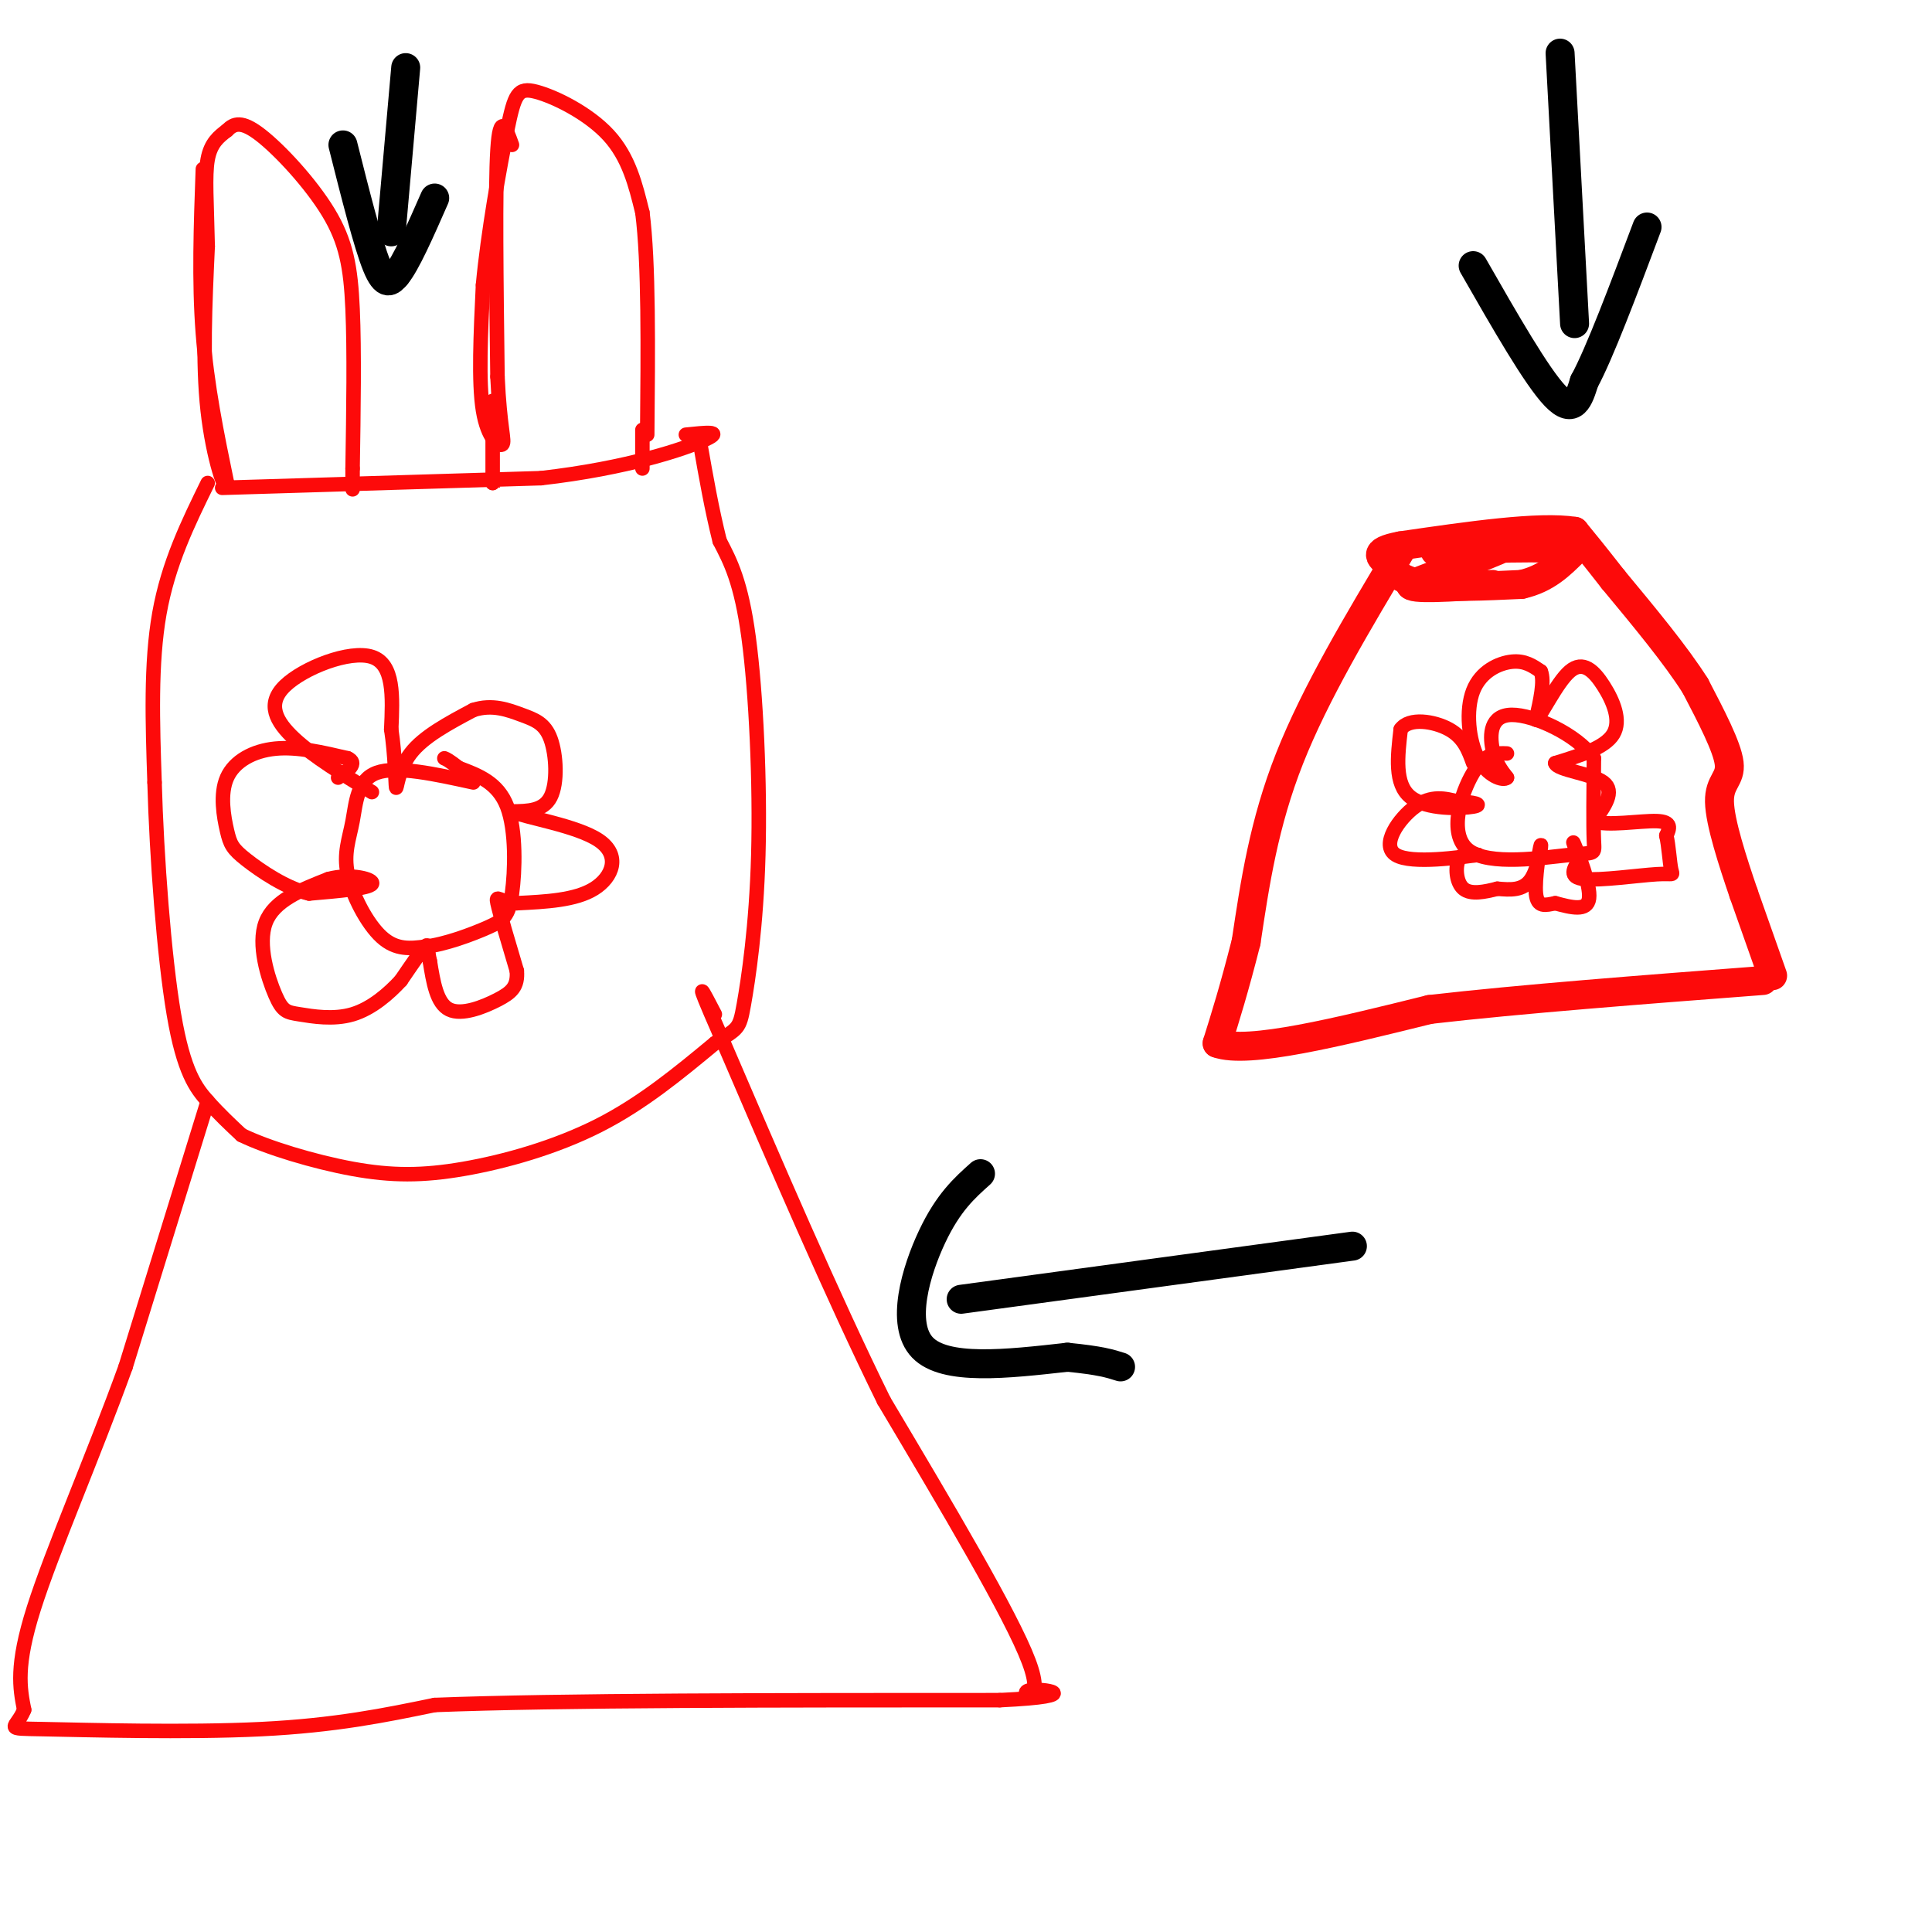<svg viewBox='0 0 400 400' version='1.1' xmlns='http://www.w3.org/2000/svg' xmlns:xlink='http://www.w3.org/1999/xlink'><g fill='none' stroke='#FD0A0A' stroke-width='6' stroke-linecap='round' stroke-linejoin='round'><path d='M290,114c-8.833,14.750 -17.667,29.500 -23,43c-5.333,13.500 -7.167,25.750 -9,38'/><path d='M258,195c-2.500,9.833 -4.250,15.417 -6,21'/><path d='M252,216c6.333,2.333 25.167,-2.333 44,-7'/><path d='M296,209c18.833,-2.167 43.917,-4.083 69,-6'/><path d='M367,202c0.000,0.000 -6.000,-17.000 -6,-17'/><path d='M361,185c-2.262,-6.643 -4.917,-14.750 -5,-19c-0.083,-4.250 2.405,-4.643 2,-8c-0.405,-3.357 -3.702,-9.679 -7,-16'/><path d='M351,142c-4.000,-6.333 -10.500,-14.167 -17,-22'/><path d='M334,120c-4.167,-5.333 -6.083,-7.667 -8,-10'/><path d='M326,110c-7.333,-1.167 -21.667,0.917 -36,3'/><path d='M290,113c-6.333,1.167 -4.167,2.583 -2,4'/><path d='M288,117c0.356,1.511 2.244,3.289 7,4c4.756,0.711 12.378,0.356 20,0'/><path d='M315,121c5.167,-1.167 8.083,-4.083 11,-7'/><path d='M326,114c-4.644,-1.089 -21.756,-0.311 -27,0c-5.244,0.311 1.378,0.156 8,0'/><path d='M307,114c2.711,-0.311 5.489,-1.089 3,0c-2.489,1.089 -10.244,4.044 -18,7'/><path d='M292,121c-0.167,1.167 8.417,0.583 17,0'/></g>
<g fill='none' stroke='#FD0A0A' stroke-width='3' stroke-linecap='round' stroke-linejoin='round'><path d='M312,156c-2.249,-0.094 -4.498,-0.188 -7,4c-2.502,4.188 -5.258,12.659 -1,16c4.258,3.341 15.531,1.553 21,1c5.469,-0.553 5.134,0.128 5,-3c-0.134,-3.128 -0.067,-10.064 0,-17'/><path d='M330,157c-3.571,-5.012 -12.500,-9.042 -17,-9c-4.500,0.042 -4.571,4.155 -4,7c0.571,2.845 1.786,4.423 3,6'/><path d='M312,161c-0.726,0.769 -4.040,-0.309 -6,-4c-1.960,-3.691 -2.566,-9.994 -1,-14c1.566,-4.006 5.305,-5.716 8,-6c2.695,-0.284 4.348,0.858 6,2'/><path d='M319,139c0.833,2.000 -0.083,6.000 -1,10'/><path d='M318,149c1.077,-0.759 4.268,-7.657 7,-10c2.732,-2.343 5.005,-0.131 7,3c1.995,3.131 3.713,7.180 2,10c-1.713,2.820 -6.856,4.410 -12,6'/><path d='M322,158c0.444,1.467 7.556,2.133 10,4c2.444,1.867 0.222,4.933 -2,8'/><path d='M330,170c2.489,1.111 9.711,-0.111 13,0c3.289,0.111 2.644,1.556 2,3'/><path d='M345,173c0.482,2.018 0.686,5.561 1,7c0.314,1.439 0.738,0.772 -3,1c-3.738,0.228 -11.640,1.351 -15,1c-3.360,-0.351 -2.180,-2.175 -1,-4'/><path d='M327,178c-0.643,-1.940 -1.750,-4.792 -1,-3c0.750,1.792 3.357,8.226 3,11c-0.357,2.774 -3.679,1.887 -7,1'/><path d='M322,187c-2.059,0.413 -3.707,0.946 -4,-2c-0.293,-2.946 0.767,-9.370 1,-10c0.233,-0.630 -0.362,4.534 -2,7c-1.638,2.466 -4.319,2.233 -7,2'/><path d='M310,184c-2.560,0.655 -5.458,1.292 -7,0c-1.542,-1.292 -1.726,-4.512 -1,-6c0.726,-1.488 2.363,-1.244 4,-1'/><path d='M306,177c-3.357,0.429 -13.750,2.000 -17,0c-3.250,-2.000 0.643,-7.571 4,-10c3.357,-2.429 6.179,-1.714 9,-1'/><path d='M302,166c2.821,0.024 5.375,0.583 3,1c-2.375,0.417 -9.679,0.690 -13,-2c-3.321,-2.690 -2.661,-8.345 -2,-14'/><path d='M290,151c1.689,-2.489 6.911,-1.711 10,0c3.089,1.711 4.044,4.356 5,7'/><path d='M42,35c-0.417,11.583 -0.833,23.167 0,34c0.833,10.833 2.917,20.917 5,31'/><path d='M47,100c-0.111,3.000 -2.889,-5.000 -4,-15c-1.111,-10.000 -0.556,-22.000 0,-34'/><path d='M43,51c-0.178,-9.022 -0.622,-14.578 0,-18c0.622,-3.422 2.311,-4.711 4,-6'/><path d='M47,27c1.435,-1.458 3.024,-2.102 7,1c3.976,3.102 10.340,9.951 14,16c3.660,6.049 4.617,11.300 5,20c0.383,8.700 0.191,20.850 0,33'/><path d='M73,97c0.000,6.000 0.000,4.500 0,3'/><path d='M106,30c-1.250,-3.500 -2.500,-7.000 -3,1c-0.500,8.000 -0.250,27.500 0,47'/><path d='M103,78c0.464,10.548 1.625,13.417 1,14c-0.625,0.583 -3.036,-1.119 -4,-7c-0.964,-5.881 -0.482,-15.940 0,-26'/><path d='M100,59c0.986,-10.692 3.450,-24.423 5,-32c1.550,-7.577 2.187,-9.002 6,-8c3.813,1.002 10.804,4.429 15,9c4.196,4.571 5.598,10.285 7,16'/><path d='M133,44c1.333,10.333 1.167,28.167 1,46'/><path d='M46,101c0.000,0.000 66.000,-2.000 66,-2'/><path d='M112,99c18.000,-2.044 30.000,-6.156 34,-8c4.000,-1.844 0.000,-1.422 -4,-1'/><path d='M43,100c-4.083,8.333 -8.167,16.667 -10,27c-1.833,10.333 -1.417,22.667 -1,35'/><path d='M32,162c0.417,15.286 1.958,36.000 4,48c2.042,12.000 4.583,15.286 7,18c2.417,2.714 4.708,4.857 7,7'/><path d='M50,235c5.268,2.579 14.938,5.526 23,7c8.062,1.474 14.517,1.474 23,0c8.483,-1.474 18.995,-4.421 28,-9c9.005,-4.579 16.502,-10.789 24,-17'/><path d='M148,216c4.877,-3.217 5.070,-2.759 6,-8c0.930,-5.241 2.596,-16.180 3,-31c0.404,-14.820 -0.456,-33.520 -2,-45c-1.544,-11.480 -3.772,-15.740 -6,-20'/><path d='M149,112c-1.667,-6.667 -2.833,-13.333 -4,-20'/><path d='M43,228c0.000,0.000 -17.000,55.000 -17,55'/><path d='M26,283c-6.778,18.733 -15.222,38.067 -19,50c-3.778,11.933 -2.889,16.467 -2,21'/><path d='M5,354c-1.655,4.095 -4.792,3.833 4,4c8.792,0.167 29.512,0.762 45,0c15.488,-0.762 25.744,-2.881 36,-5'/><path d='M90,353c25.500,-1.000 71.250,-1.000 117,-1'/><path d='M207,352c19.107,-0.893 8.375,-2.625 6,-2c-2.375,0.625 3.607,3.607 0,-6c-3.607,-9.607 -16.804,-31.804 -30,-54'/><path d='M183,290c-10.667,-21.667 -22.333,-48.833 -34,-76'/><path d='M149,214c-5.833,-13.333 -3.417,-8.667 -1,-4'/><path d='M98,162c-7.959,-1.745 -15.917,-3.490 -20,-2c-4.083,1.490 -4.290,6.214 -5,10c-0.710,3.786 -1.922,6.635 -1,11c0.922,4.365 3.978,10.247 7,13c3.022,2.753 6.011,2.376 9,2'/><path d='M88,196c4.049,-0.434 9.673,-2.518 13,-4c3.327,-1.482 4.357,-2.360 5,-7c0.643,-4.640 0.898,-13.040 -1,-18c-1.898,-4.960 -5.949,-6.480 -10,-8'/><path d='M95,159c-2.167,-1.667 -2.583,-1.833 -3,-2'/><path d='M77,164c-6.024,-3.673 -12.048,-7.345 -16,-11c-3.952,-3.655 -5.833,-7.292 -2,-11c3.833,-3.708 13.381,-7.488 18,-6c4.619,1.488 4.310,8.244 4,15'/><path d='M81,151c0.821,5.345 0.875,11.208 1,12c0.125,0.792 0.321,-3.488 3,-7c2.679,-3.512 7.839,-6.256 13,-9'/><path d='M98,147c3.938,-1.287 7.282,-0.005 10,1c2.718,1.005 4.809,1.732 6,5c1.191,3.268 1.483,9.077 0,12c-1.483,2.923 -4.742,2.962 -8,3'/><path d='M106,168c2.702,1.262 13.458,2.917 18,6c4.542,3.083 2.869,7.595 -1,10c-3.869,2.405 -9.935,2.702 -16,3'/><path d='M107,187c-3.556,-0.156 -4.444,-2.044 -4,0c0.444,2.044 2.222,8.022 4,14'/><path d='M107,201c0.262,3.286 -1.083,4.500 -4,6c-2.917,1.500 -7.405,3.286 -10,2c-2.595,-1.286 -3.298,-5.643 -4,-10'/><path d='M89,199c-0.622,-2.533 -0.178,-3.867 -1,-3c-0.822,0.867 -2.911,3.933 -5,7'/><path d='M83,203c-2.432,2.660 -6.014,5.809 -10,7c-3.986,1.191 -8.378,0.422 -11,0c-2.622,-0.422 -3.475,-0.498 -5,-4c-1.525,-3.502 -3.721,-10.429 -2,-15c1.721,-4.571 7.361,-6.785 13,-9'/><path d='M68,182c4.600,-1.267 9.600,0.067 9,1c-0.600,0.933 -6.800,1.467 -13,2'/><path d='M64,185c-4.743,-1.063 -10.100,-4.721 -13,-7c-2.900,-2.279 -3.344,-3.178 -4,-6c-0.656,-2.822 -1.523,-7.568 0,-11c1.523,-3.432 5.435,-5.552 10,-6c4.565,-0.448 9.782,0.776 15,2'/><path d='M72,157c2.167,1.000 0.083,2.500 -2,4'/><path d='M133,89c0.000,0.000 0.000,8.000 0,8'/><path d='M102,83c0.000,0.000 0.000,17.000 0,17'/><path d='M102,100c0.000,3.000 0.000,2.000 0,1'/></g>
<g fill='none' stroke='#000000' stroke-width='6' stroke-linecap='round' stroke-linejoin='round'><path d='M323,11c0.000,0.000 3.000,56.000 3,56'/><path d='M305,55c6.583,11.500 13.167,23.000 17,27c3.833,4.000 4.917,0.500 6,-3'/><path d='M328,79c3.167,-5.833 8.083,-18.917 13,-32'/><path d='M84,14c0.000,0.000 -3.000,34.000 -3,34'/><path d='M71,30c2.583,10.250 5.167,20.500 7,25c1.833,4.500 2.917,3.250 4,2'/><path d='M82,57c2.000,-2.333 5.000,-9.167 8,-16'/><path d='M280,258c0.000,0.000 -81.000,11.000 -81,11'/><path d='M203,243c-3.333,2.978 -6.667,5.956 -10,13c-3.333,7.044 -6.667,18.156 -2,23c4.667,4.844 17.333,3.422 30,2'/><path d='M221,281c6.833,0.667 8.917,1.333 11,2'/></g>
</svg>